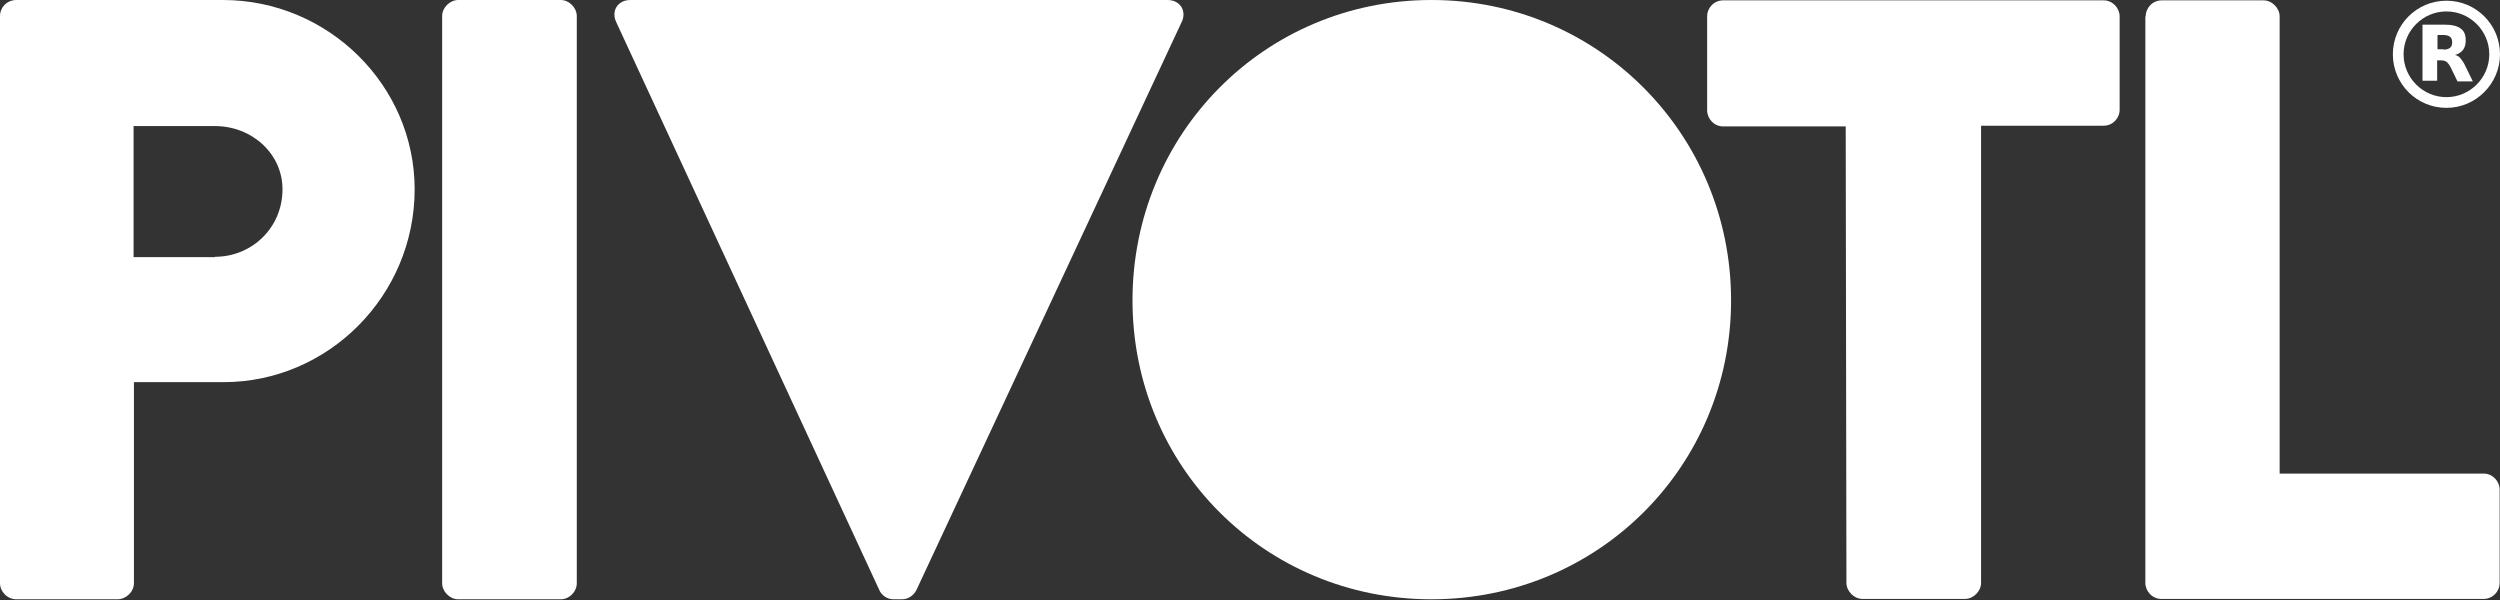 <?xml version="1.0" encoding="utf-8"?>
<!-- Generator: Adobe Illustrator 26.2.1, SVG Export Plug-In . SVG Version: 6.00 Build 0)  -->
<svg version="1.1" id="Layer_1" xmlns="http://www.w3.org/2000/svg" xmlns:xlink="http://www.w3.org/1999/xlink" x="0px" y="0px"
	 viewBox="0 0 700 168" style="enable-background:new 0 0 700 168;" xml:space="preserve">
<rect x="0" y="0" width="700" height="168" fill="#333333" stroke="none"/>
<style type="text/css">
	.st0{fill:#FFFFFF;}
</style>
<g>
	<path class="st0" d="M0,4.5C0,2.1,1.9,0,4.6,0h57.8c29.5,0,53.7,23.9,53.7,53c0,29.8-24.2,54-53.5,54H37.5v56.3
		c0,2.4-2.2,4.5-4.6,4.5H4.6c-2.6,0-4.6-2.2-4.6-4.5V4.5z M60.2,71.9c10.3,0,18.9-8.1,18.9-18.9c0-10-8.6-17.7-18.9-17.7H37.4v36.7
		H60.2z"/>
	<path class="st0" d="M123.8,4.5c0-2.4,2.2-4.5,4.5-4.5h28.7c2.4,0,4.5,2.2,4.5,4.5v158.8c0,2.4-2.1,4.5-4.5,4.5h-28.7
		c-2.4,0-4.5-2.2-4.5-4.5C123.8,163.3,123.8,4.5,123.8,4.5z"/>
	<path class="st0" d="M326.9,0c3.6,0,5.4,3.1,4,6.1l-74.3,159.1c-0.7,1.4-2.2,2.6-4,2.6h-2.4c-1.9,0-3.4-1.2-4-2.6L172.5,6.1
		c-1.4-3.1,0.5-6.1,4-6.1L326.9,0L326.9,0z"/>
	<path class="st0" d="M400.8,0c46.6,0,83.9,37.5,83.9,84.1s-37.3,83.7-83.9,83.7s-83.7-37.1-83.7-83.7C317.1,37.5,354.1,0,400.8,0z"
		/>
	<path class="st0" d="M516.8,35.4h-34.3c-2.6,0-4.5-2.2-4.5-4.5V4.6c0-2.4,1.9-4.5,4.5-4.5H589c2.6,0,4.5,2.2,4.5,4.5v26.1
		c0,2.4-1.9,4.5-4.5,4.5h-34.3v128c0,2.4-2.2,4.5-4.5,4.5h-28.7c-2.4,0-4.5-2.2-4.5-4.5L516.8,35.4L516.8,35.4z"/>
	<path class="st0" d="M600.8,4.6c0-2.4,1.9-4.5,4.5-4.5h28.5c2.4,0,4.5,2.2,4.5,4.5v128h57.1c2.6,0,4.5,2.2,4.5,4.5v26.1
		c0,2.4-1.9,4.5-4.5,4.5h-90.2c-2.6,0-4.5-2.2-4.5-4.5V4.6L600.8,4.6z"/>
	<g>
		<g>
			<path class="st0" d="M685,30.2c-8.3,0-15-6.7-15-15c0-8.3,6.7-15,15-15c8.3,0,15,6.7,15,15C700,23.4,693.3,30.2,685,30.2z
				 M685,3.2c-6.6,0-12,5.4-12,12s5.4,12,12,12s12-5.4,12-12S691.6,3.2,685,3.2z"/>
		</g>
		<g>
			<path class="st0" d="M684.2,13.9c0.8,0,1.4-0.2,1.8-0.5c0.4-0.3,0.6-0.8,0.6-1.6c0-0.7-0.2-1.2-0.6-1.5c-0.4-0.3-1-0.5-1.8-0.5
				h-1.7v4H684.2 M682.4,16.7v5.9h-4.1V6.9h6.2c2.1,0,3.6,0.4,4.5,1.1c1,0.7,1.4,1.8,1.4,3.3c0,1-0.2,1.9-0.7,2.6
				c-0.5,0.7-1.3,1.2-2.3,1.5c0.6,0.1,1.1,0.4,1.5,0.9s0.9,1.1,1.3,2l2.2,4.5h-4.3l-1.9-3.9c-0.4-0.8-0.8-1.3-1.2-1.6
				c-0.4-0.3-0.9-0.4-1.6-0.4H682.4"/>
		</g>
	</g>
</g>
</svg>
